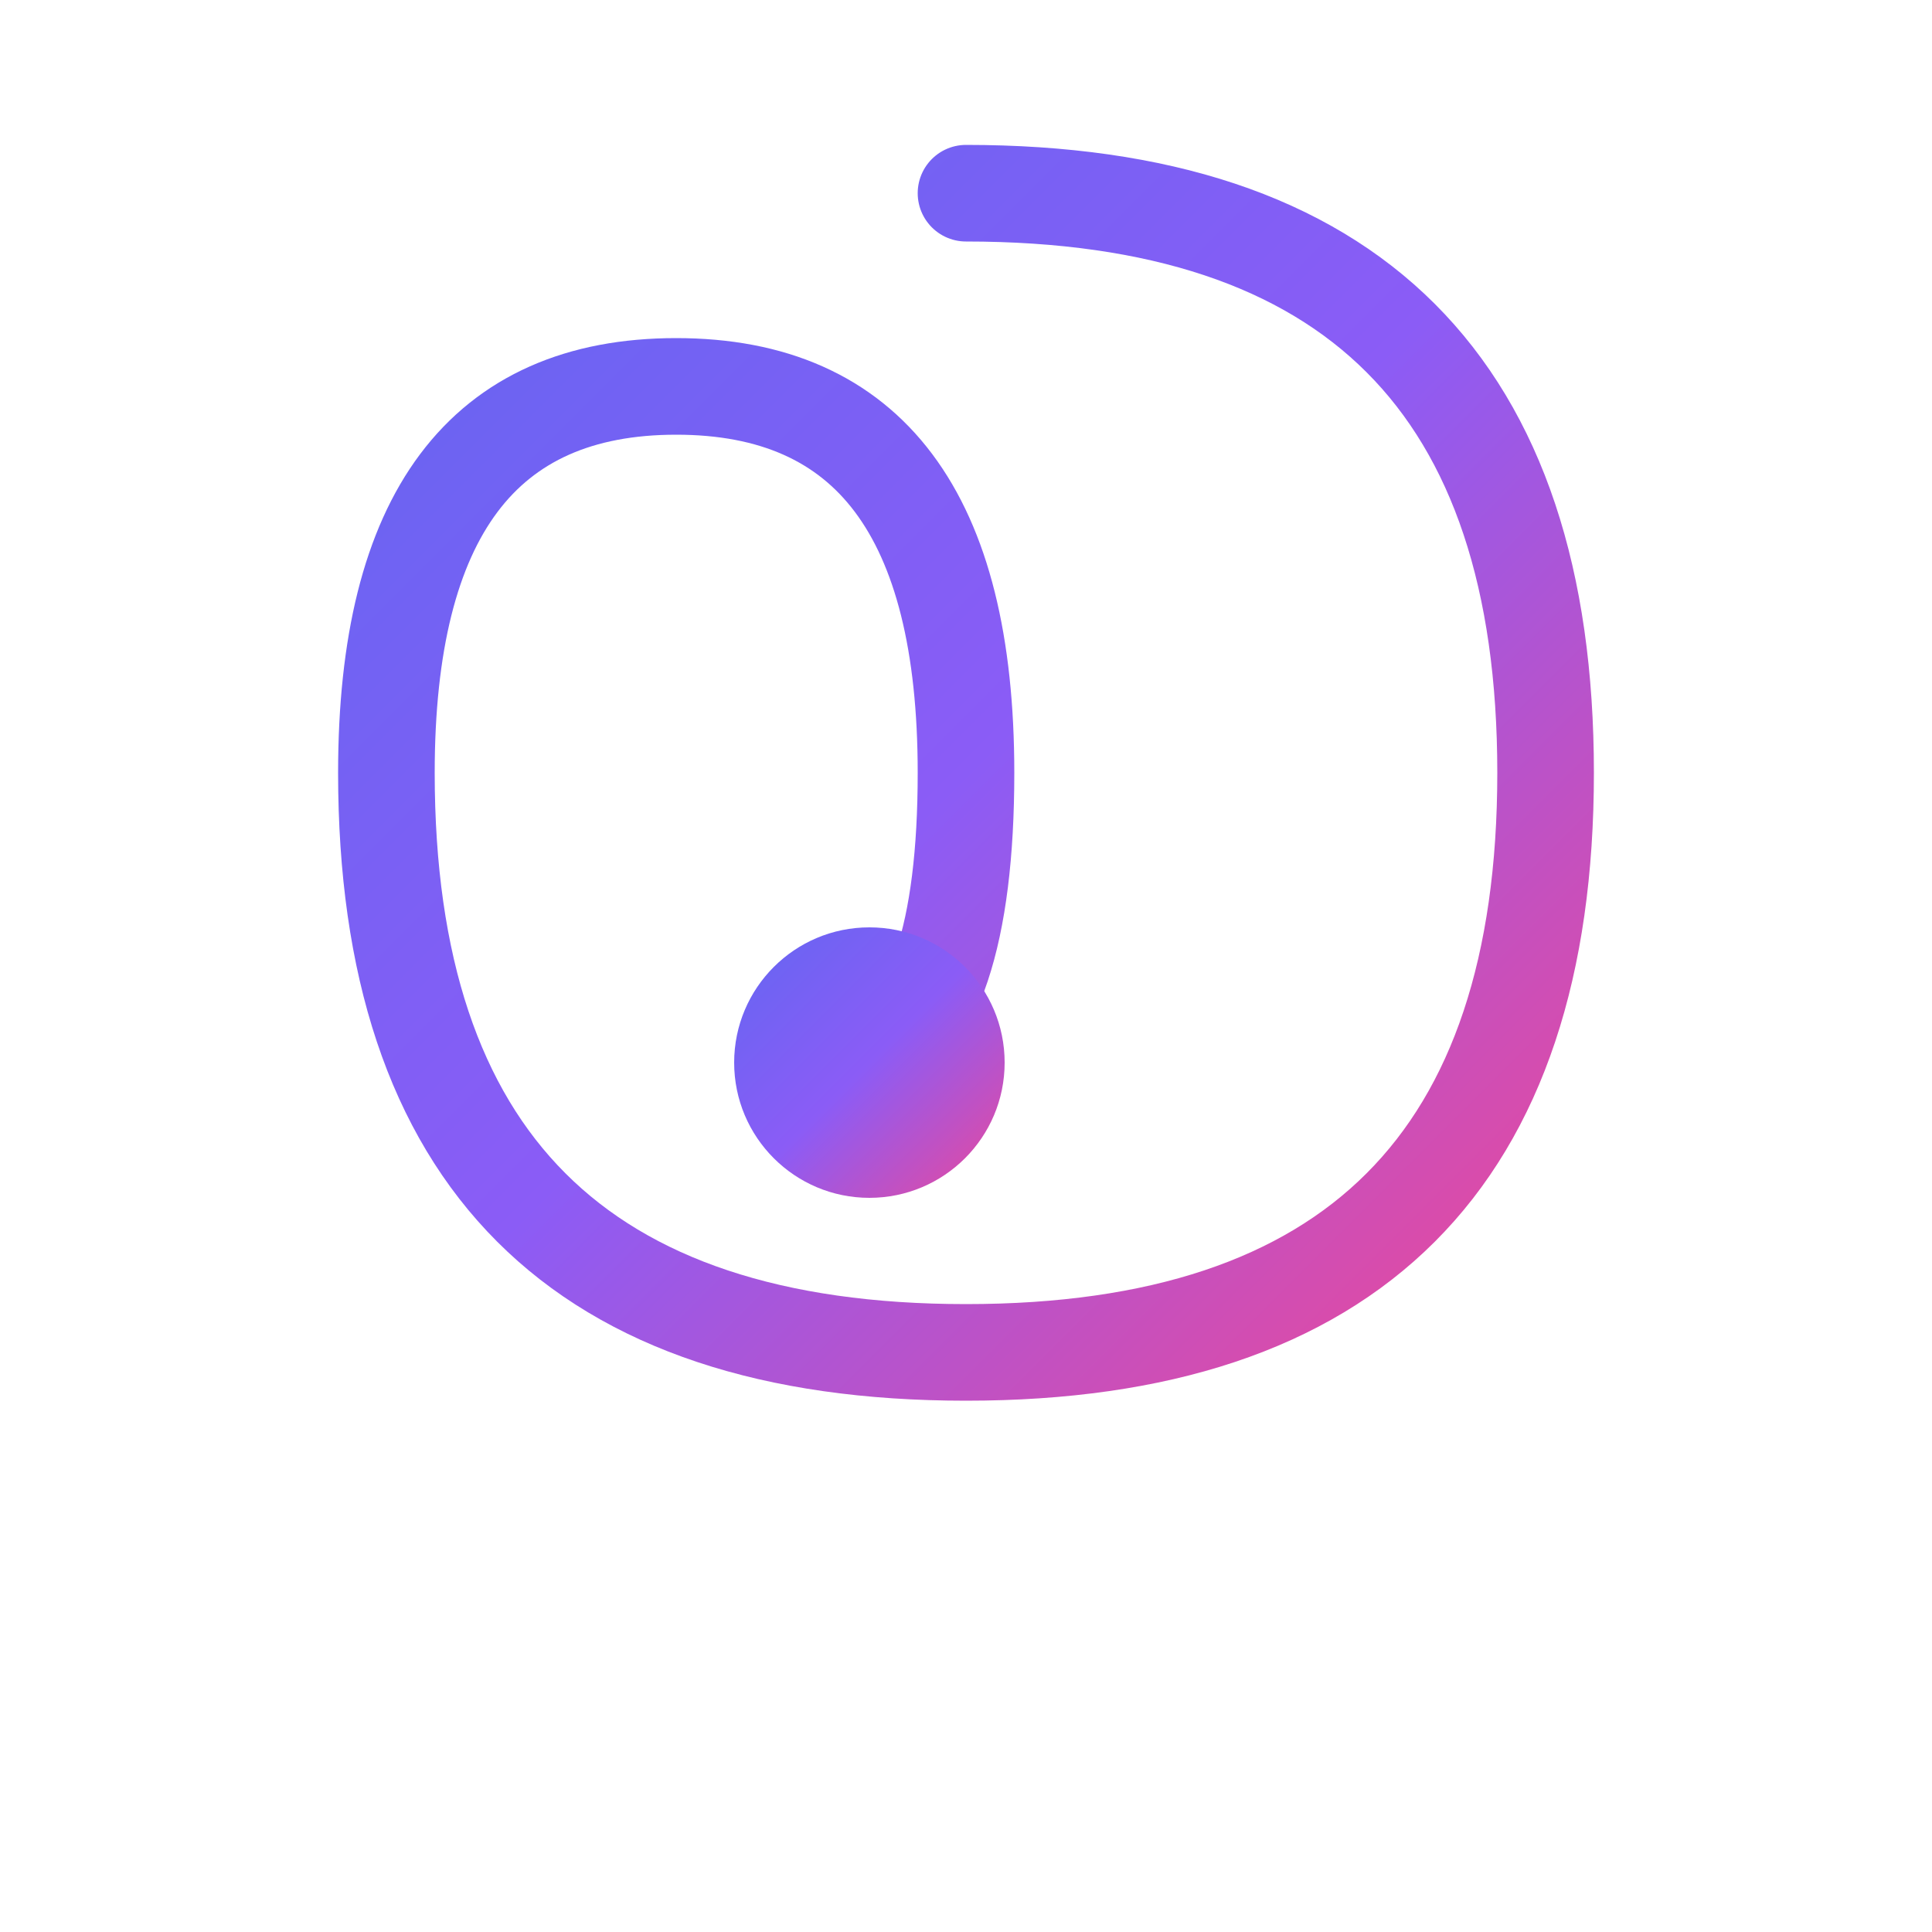 <svg width="200" height="200" viewBox="0 0 200 200" fill="none" xmlns="http://www.w3.org/2000/svg">
  <!-- Inward Spiral - Dark Mode, Larger -->
  <path d="M 100 20 Q 160 20 160 80 Q 160 140 100 140 Q 40 140 40 80 Q 40 40 70 40 Q 100 40 100 80 Q 100 105 90 110" 
        stroke="url(#grad1)" stroke-width="10" fill="none" stroke-linecap="round"/>
  <circle cx="90" cy="110" r="14" fill="url(#grad1)"/>
  <defs>
    <linearGradient id="grad1" x1="0%" y1="0%" x2="100%" y2="100%">
      <stop offset="0%" style="stop-color:#6366f1;stop-opacity:1" />
      <stop offset="50%" style="stop-color:#8b5cf6;stop-opacity:1" />
      <stop offset="100%" style="stop-color:#ec4899;stop-opacity:1" />
    </linearGradient>
  </defs>
</svg>
